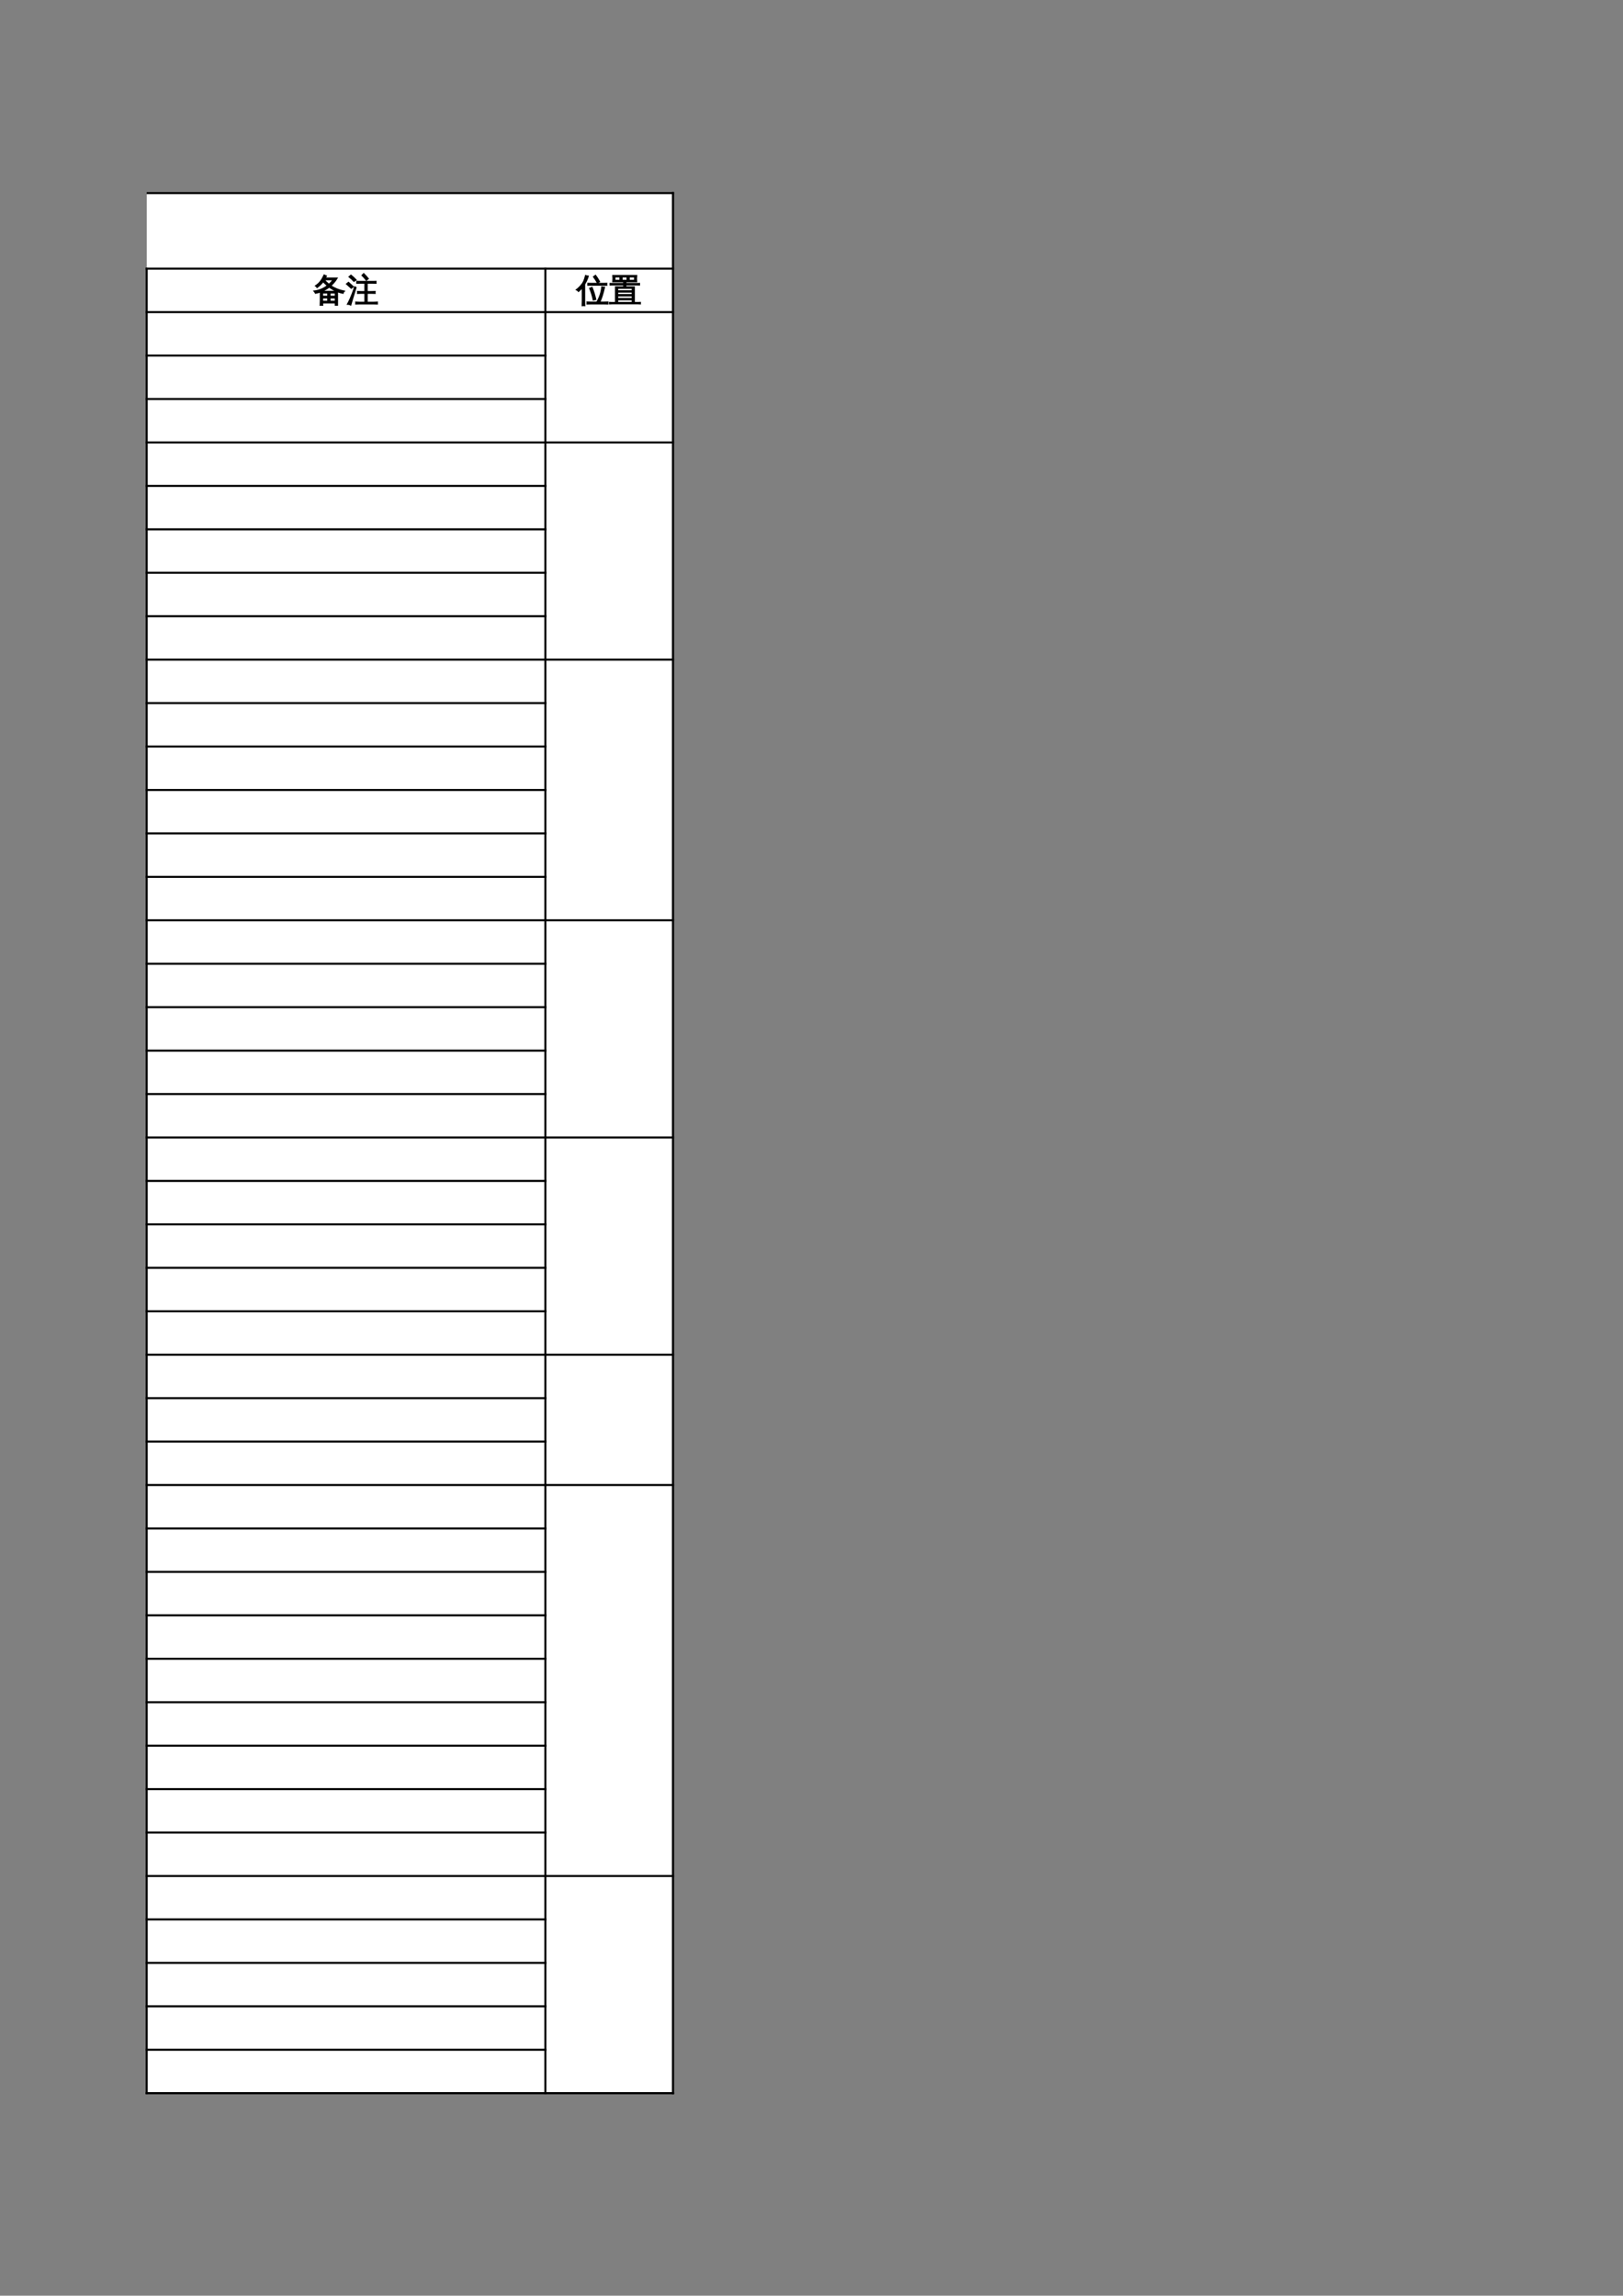 <?xml version="1.0" encoding="UTF-8"?>
<svg xmlns="http://www.w3.org/2000/svg" xmlns:xlink="http://www.w3.org/1999/xlink" width="595.304pt" height="841.89pt" viewBox="0 0 595.304 841.89" version="1.1">
<rect x="0" y="0" width="595.304" height="841.89" fill="#808080" stroke="none"/>
<defs>
<g>
<symbol overflow="visible" id="glyph0-0">
<path style="stroke:none;" d="M 0.391 0 L 0.391 -7.984 L 3.578 -7.984 L 3.578 0 Z M 0.797 -0.391 L 3.188 -0.391 L 3.188 -7.578 L 0.797 -7.578 Z M 0.797 -0.391 "/>
</symbol>
<symbol overflow="visible" id="glyph0-1">
<path style="stroke:none;" d="M 3.469 1.438 C 3.164 1.406 2.863 1.406 2.562 1.438 C 2.594 0.883 2.609 0.328 2.609 -0.234 L 2.609 -3.422 C 2.035 -3.211 1.441 -3.051 0.828 -2.938 C 0.691 -3.238 0.508 -3.508 0.281 -3.75 C 2.102 -3.957 3.742 -4.625 5.203 -5.75 C 4.672 -6.176 4.148 -6.66 3.641 -7.203 C 3.035 -6.41 2.297 -5.695 1.422 -5.062 C 1.297 -5.32 1.102 -5.523 0.844 -5.672 C 1.602 -6.18 2.211 -6.742 2.672 -7.359 C 3.141 -7.984 3.582 -8.75 4 -9.656 C 4.27 -9.508 4.547 -9.395 4.828 -9.312 C 4.734 -9.051 4.617 -8.789 4.484 -8.531 L 8.797 -8.531 C 8.172 -7.477 7.395 -6.539 6.469 -5.719 C 7.82 -4.781 9.473 -4.113 11.422 -3.719 C 11.16 -3.508 11.004 -3.242 10.953 -2.922 C 10.254 -3.055 9.57 -3.254 8.906 -3.516 L 8.906 1.422 L 8.094 1.422 L 8.094 0.594 L 3.438 0.594 C 3.445 0.875 3.457 1.156 3.469 1.438 Z M 6.172 -0.016 L 8.094 -0.016 L 8.094 -1.234 L 6.172 -1.234 Z M 5.344 -0.016 L 5.344 -1.234 L 3.422 -1.234 L 3.422 -0.016 Z M 6.172 -1.859 L 8.094 -1.859 L 8.094 -3.047 L 6.172 -3.047 Z M 5.344 -1.859 L 5.344 -3.047 L 3.422 -3.047 C 3.422 -2.648 3.422 -2.254 3.422 -1.859 Z M 3.203 -3.656 L 8.578 -3.656 C 7.648 -4.051 6.75 -4.57 5.875 -5.219 C 5.051 -4.582 4.16 -4.062 3.203 -3.656 Z M 5.781 -6.219 C 6.352 -6.727 6.852 -7.289 7.281 -7.906 L 4.141 -7.906 L 4.078 -7.812 C 4.672 -7.188 5.238 -6.656 5.781 -6.219 Z M 5.781 -6.219 "/>
</symbol>
<symbol overflow="visible" id="glyph0-2">
<path style="stroke:none;" d="M 11.547 0.297 C 11.523 0.523 11.523 0.754 11.547 0.984 C 11.141 0.961 10.723 0.953 10.297 0.953 L 4.875 0.953 C 4.457 0.953 4.035 0.961 3.609 0.984 C 3.641 0.754 3.641 0.523 3.609 0.297 C 4.035 0.328 4.457 0.344 4.875 0.344 L 6.969 0.344 L 6.969 -2.938 L 5.531 -2.938 C 5.102 -2.938 4.68 -2.926 4.266 -2.906 C 4.297 -3.125 4.297 -3.352 4.266 -3.594 C 4.68 -3.57 5.102 -3.562 5.531 -3.562 L 6.969 -3.562 L 6.969 -6.656 L 5.25 -6.656 C 4.844 -6.656 4.426 -6.645 4 -6.625 C 4.02 -6.852 4.02 -7.078 4 -7.297 C 4.426 -7.285 4.844 -7.281 5.25 -7.281 L 9.766 -7.281 C 10.18 -7.281 10.602 -7.285 11.031 -7.297 C 11 -7.078 11 -6.852 11.031 -6.625 C 10.602 -6.645 10.18 -6.656 9.766 -6.656 L 7.797 -6.656 L 7.797 -3.562 L 9.438 -3.562 C 9.852 -3.562 10.273 -3.57 10.703 -3.594 C 10.672 -3.352 10.672 -3.125 10.703 -2.906 C 10.273 -2.926 9.852 -2.938 9.438 -2.938 L 7.797 -2.938 L 7.797 0.344 L 10.297 0.344 C 10.723 0.344 11.141 0.328 11.547 0.297 Z M 7.484 -7.734 C 7.004 -8.367 6.477 -8.961 5.906 -9.516 L 6.531 -10.156 C 7.133 -9.57 7.695 -8.945 8.219 -8.281 Z M 3.234 -5.312 L 3.719 -5.062 L 2.359 -0.625 L 1.781 1.375 C 1.602 1.281 1.41 1.207 1.203 1.156 C 1.004 1.102 0.789 1.078 0.562 1.078 C 0.906 0.441 1.258 -0.281 1.625 -1.094 C 2 -1.906 2.535 -3.312 3.234 -5.312 Z M 2.719 -5.344 L 1.969 -4.781 L 0.203 -6.359 L 0.953 -6.953 Z M 3.75 -7.844 L 2.938 -7.328 C 2.664 -7.617 2.379 -7.906 2.078 -8.188 C 1.773 -8.469 1.461 -8.734 1.141 -8.984 L 1.859 -9.594 C 2.191 -9.32 2.516 -9.039 2.828 -8.75 C 3.148 -8.457 3.457 -8.156 3.75 -7.844 Z M 3.75 -7.844 "/>
</symbol>
<symbol overflow="visible" id="glyph0-3">
<path style="stroke:none;" d="M 11.578 0.266 C 11.555 0.504 11.555 0.742 11.578 0.984 C 11.141 0.961 10.703 0.953 10.266 0.953 L 5.219 0.953 C 4.781 0.953 4.344 0.961 3.906 0.984 C 3.938 0.742 3.938 0.504 3.906 0.266 C 4.344 0.285 4.781 0.297 5.219 0.297 L 7.5 0.297 C 8.07 -0.711 8.488 -1.629 8.75 -2.453 C 9.02 -3.273 9.211 -4.223 9.328 -5.297 C 9.66 -5.211 9.992 -5.164 10.328 -5.156 C 9.773 -2.738 9.195 -0.922 8.594 0.297 L 10.266 0.297 C 10.703 0.297 11.141 0.285 11.578 0.266 Z M 6.203 -0.484 C 5.898 -1.953 5.461 -3.379 4.891 -4.766 L 5.75 -5.109 C 6.332 -3.68 6.785 -2.203 7.109 -0.672 Z M 11.156 -6.594 C 11.125 -6.352 11.125 -6.117 11.156 -5.891 C 10.719 -5.91 10.281 -5.922 9.844 -5.922 L 5.531 -5.922 C 5.094 -5.922 4.656 -5.91 4.219 -5.891 C 4.238 -6.117 4.238 -6.352 4.219 -6.594 C 4.656 -6.57 5.094 -6.562 5.531 -6.562 L 9.844 -6.562 C 10.281 -6.562 10.719 -6.57 11.156 -6.594 Z M 7.703 -6.781 C 7.285 -7.551 6.812 -8.289 6.281 -9 L 7.031 -9.531 C 7.582 -8.789 8.078 -8.016 8.516 -7.203 Z M 3.078 1.594 C 2.922 1.57 2.766 1.562 2.609 1.562 C 2.453 1.562 2.297 1.57 2.141 1.594 C 2.172 1.039 2.188 0.488 2.188 -0.062 L 2.188 -5.016 L 2 -4.797 C 1.633 -4.367 1.227 -3.973 0.781 -3.609 C 0.695 -3.734 0.586 -3.848 0.453 -3.953 C 0.328 -4.066 0.176 -4.156 0 -4.219 C 0.457 -4.582 0.883 -4.973 1.281 -5.391 C 1.945 -6.066 2.422 -6.734 2.703 -7.391 C 2.816 -7.648 2.941 -7.988 3.078 -8.406 C 3.211 -8.832 3.312 -9.18 3.375 -9.453 C 3.539 -9.398 3.707 -9.352 3.875 -9.312 C 4.039 -9.27 4.207 -9.238 4.375 -9.219 C 4.133 -8.469 3.891 -7.848 3.641 -7.359 C 3.391 -6.867 3.188 -6.5 3.031 -6.25 L 3.031 -0.062 C 3.031 0.488 3.047 1.039 3.078 1.594 Z M 3.078 1.594 "/>
</symbol>
<symbol overflow="visible" id="glyph0-4">
<path style="stroke:none;" d="M 11.484 0.406 C 11.461 0.582 11.461 0.758 11.484 0.938 C 11.16 0.914 10.836 0.906 10.516 0.906 L 1.188 0.906 C 0.863 0.906 0.539 0.914 0.219 0.938 C 0.238 0.758 0.238 0.582 0.219 0.406 C 0.539 0.426 0.863 0.438 1.188 0.438 L 2.375 0.438 L 2.375 -5.297 L 3.156 -5.297 L 3.156 -5.266 L 5.375 -5.266 L 5.375 -6 L 1.469 -6 C 1.102 -6 0.742 -5.992 0.391 -5.984 C 0.41 -6.172 0.41 -6.359 0.391 -6.547 C 0.742 -6.535 1.102 -6.531 1.469 -6.531 L 5.359 -6.531 C 5.359 -6.738 5.352 -6.953 5.344 -7.172 L 1.375 -7.172 C 1.469 -7.941 1.469 -8.703 1.375 -9.453 L 10.141 -9.453 C 10.047 -8.703 10.039 -7.941 10.125 -7.172 L 6.188 -7.172 C 6.176 -6.953 6.172 -6.738 6.172 -6.531 L 10.094 -6.531 C 10.445 -6.531 10.805 -6.535 11.172 -6.547 C 11.141 -6.359 11.141 -6.172 11.172 -5.984 C 10.805 -5.992 10.445 -6 10.094 -6 L 6.156 -6 L 6.156 -5.266 L 9.266 -5.266 L 9.266 0.438 L 10.516 0.438 C 10.836 0.438 11.16 0.426 11.484 0.406 Z M 8.484 -3.844 L 8.484 -4.781 L 3.156 -4.781 C 3.156 -4.469 3.156 -4.156 3.156 -3.844 Z M 8.484 -2.469 L 8.484 -3.375 L 3.156 -3.375 L 3.156 -2.469 Z M 8.484 -1.031 L 8.484 -1.984 L 3.156 -1.984 L 3.156 -1.031 Z M 8.484 0.438 L 8.484 -0.562 L 3.156 -0.562 L 3.156 0.438 Z M 7.391 -8.938 L 7.391 -7.703 L 9.344 -7.703 L 9.359 -8.938 Z M 6.609 -8.938 L 4.781 -8.938 L 4.781 -7.703 L 6.609 -7.703 Z M 4 -8.938 L 2.156 -8.938 L 2.156 -7.703 L 4 -7.703 Z M 4 -8.938 "/>
</symbol>
</g>
</defs>
<g id="surface11">
<path style=" stroke:none;fill-rule:evenodd;fill:rgb(100%,100%,100%);fill-opacity:1;" d="M 53.828 767.566 L 246.785 767.566 L 246.785 70.727 L 53.828 70.727 Z M 53.828 767.566 "/>
<path style="fill:none;stroke-width:0.75;stroke-linecap:butt;stroke-linejoin:round;stroke:rgb(0%,0%,0%);stroke-opacity:1;stroke-miterlimit:10;" d="M 53.801 771.081 L 247.211 771.081 " transform="matrix(1,0,0,-1,0,841.89)"/>
<path style="fill:none;stroke-width:0.75;stroke-linecap:butt;stroke-linejoin:round;stroke:rgb(0%,0%,0%);stroke-opacity:1;stroke-miterlimit:10;" d="M 246.84 771.448 L 246.84 73.898 " transform="matrix(1,0,0,-1,0,841.89)"/>
<path style="fill:none;stroke-width:0.75;stroke-linecap:butt;stroke-linejoin:round;stroke:rgb(0%,0%,0%);stroke-opacity:1;stroke-miterlimit:10;" d="M 246.84 771.448 L 246.84 73.898 " transform="matrix(1,0,0,-1,0,841.89)"/>
<path style="fill:none;stroke-width:0.75;stroke-linecap:butt;stroke-linejoin:round;stroke:rgb(0%,0%,0%);stroke-opacity:1;stroke-miterlimit:10;" d="M 53.434 743.359 L 247.211 743.359 " transform="matrix(1,0,0,-1,0,841.89)"/>
<path style="fill:none;stroke-width:0.75;stroke-linecap:butt;stroke-linejoin:round;stroke:rgb(0%,0%,0%);stroke-opacity:1;stroke-miterlimit:10;" d="M 53.801 743.726 L 53.801 73.898 " transform="matrix(1,0,0,-1,0,841.89)"/>
<path style="fill:none;stroke-width:0.75;stroke-linecap:butt;stroke-linejoin:round;stroke:rgb(0%,0%,0%);stroke-opacity:1;stroke-miterlimit:10;" d="M 200.039 743.726 L 200.039 73.898 " transform="matrix(1,0,0,-1,0,841.89)"/>
<path style="fill:none;stroke-width:0.75;stroke-linecap:butt;stroke-linejoin:round;stroke:rgb(0%,0%,0%);stroke-opacity:1;stroke-miterlimit:10;" d="M 53.434 727.425 L 247.211 727.425 " transform="matrix(1,0,0,-1,0,841.89)"/>
<path style="fill:none;stroke-width:0.75;stroke-linecap:butt;stroke-linejoin:round;stroke:rgb(0%,0%,0%);stroke-opacity:1;stroke-miterlimit:10;" d="M 53.434 711.495 L 200.41 711.495 " transform="matrix(1,0,0,-1,0,841.89)"/>
<path style="fill:none;stroke-width:0.75;stroke-linecap:butt;stroke-linejoin:round;stroke:rgb(0%,0%,0%);stroke-opacity:1;stroke-miterlimit:10;" d="M 53.434 695.566 L 200.41 695.566 " transform="matrix(1,0,0,-1,0,841.89)"/>
<path style="fill:none;stroke-width:0.75;stroke-linecap:butt;stroke-linejoin:round;stroke:rgb(0%,0%,0%);stroke-opacity:1;stroke-miterlimit:10;" d="M 53.434 679.636 L 247.211 679.636 " transform="matrix(1,0,0,-1,0,841.89)"/>
<path style="fill:none;stroke-width:0.75;stroke-linecap:butt;stroke-linejoin:round;stroke:rgb(0%,0%,0%);stroke-opacity:1;stroke-miterlimit:10;" d="M 53.434 663.702 L 200.41 663.702 " transform="matrix(1,0,0,-1,0,841.89)"/>
<path style="fill:none;stroke-width:0.75;stroke-linecap:butt;stroke-linejoin:round;stroke:rgb(0%,0%,0%);stroke-opacity:1;stroke-miterlimit:10;" d="M 53.434 647.773 L 200.41 647.773 " transform="matrix(1,0,0,-1,0,841.89)"/>
<path style="fill:none;stroke-width:0.75;stroke-linecap:butt;stroke-linejoin:round;stroke:rgb(0%,0%,0%);stroke-opacity:1;stroke-miterlimit:10;" d="M 53.434 631.843 L 200.41 631.843 " transform="matrix(1,0,0,-1,0,841.89)"/>
<path style="fill:none;stroke-width:0.75;stroke-linecap:butt;stroke-linejoin:round;stroke:rgb(0%,0%,0%);stroke-opacity:1;stroke-miterlimit:10;" d="M 53.434 615.909 L 200.41 615.909 " transform="matrix(1,0,0,-1,0,841.89)"/>
<path style="fill:none;stroke-width:0.75;stroke-linecap:butt;stroke-linejoin:round;stroke:rgb(0%,0%,0%);stroke-opacity:1;stroke-miterlimit:10;" d="M 53.434 599.98 L 247.211 599.98 " transform="matrix(1,0,0,-1,0,841.89)"/>
<path style="fill:none;stroke-width:0.75;stroke-linecap:butt;stroke-linejoin:round;stroke:rgb(0%,0%,0%);stroke-opacity:1;stroke-miterlimit:10;" d="M 53.434 584.05 L 200.41 584.05 " transform="matrix(1,0,0,-1,0,841.89)"/>
<path style="fill:none;stroke-width:0.75;stroke-linecap:butt;stroke-linejoin:round;stroke:rgb(0%,0%,0%);stroke-opacity:1;stroke-miterlimit:10;" d="M 53.434 568.12 L 200.41 568.12 " transform="matrix(1,0,0,-1,0,841.89)"/>
<path style="fill:none;stroke-width:0.75;stroke-linecap:butt;stroke-linejoin:round;stroke:rgb(0%,0%,0%);stroke-opacity:1;stroke-miterlimit:10;" d="M 53.434 552.187 L 200.41 552.187 " transform="matrix(1,0,0,-1,0,841.89)"/>
<path style="fill:none;stroke-width:0.75;stroke-linecap:butt;stroke-linejoin:round;stroke:rgb(0%,0%,0%);stroke-opacity:1;stroke-miterlimit:10;" d="M 53.434 536.257 L 200.41 536.257 " transform="matrix(1,0,0,-1,0,841.89)"/>
<path style="fill:none;stroke-width:0.75;stroke-linecap:butt;stroke-linejoin:round;stroke:rgb(0%,0%,0%);stroke-opacity:1;stroke-miterlimit:10;" d="M 53.434 520.327 L 200.41 520.327 " transform="matrix(1,0,0,-1,0,841.89)"/>
<path style="fill:none;stroke-width:0.75;stroke-linecap:butt;stroke-linejoin:round;stroke:rgb(0%,0%,0%);stroke-opacity:1;stroke-miterlimit:10;" d="M 53.434 504.398 L 247.211 504.398 " transform="matrix(1,0,0,-1,0,841.89)"/>
<path style="fill:none;stroke-width:0.75;stroke-linecap:butt;stroke-linejoin:round;stroke:rgb(0%,0%,0%);stroke-opacity:1;stroke-miterlimit:10;" d="M 53.434 488.464 L 200.41 488.464 " transform="matrix(1,0,0,-1,0,841.89)"/>
<path style="fill:none;stroke-width:0.75;stroke-linecap:butt;stroke-linejoin:round;stroke:rgb(0%,0%,0%);stroke-opacity:1;stroke-miterlimit:10;" d="M 53.434 472.534 L 200.41 472.534 " transform="matrix(1,0,0,-1,0,841.89)"/>
<path style="fill:none;stroke-width:0.75;stroke-linecap:butt;stroke-linejoin:round;stroke:rgb(0%,0%,0%);stroke-opacity:1;stroke-miterlimit:10;" d="M 53.434 456.605 L 200.41 456.605 " transform="matrix(1,0,0,-1,0,841.89)"/>
<path style="fill:none;stroke-width:0.75;stroke-linecap:butt;stroke-linejoin:round;stroke:rgb(0%,0%,0%);stroke-opacity:1;stroke-miterlimit:10;" d="M 53.434 440.675 L 200.41 440.675 " transform="matrix(1,0,0,-1,0,841.89)"/>
<path style="fill:none;stroke-width:0.75;stroke-linecap:butt;stroke-linejoin:round;stroke:rgb(0%,0%,0%);stroke-opacity:1;stroke-miterlimit:10;" d="M 53.434 424.741 L 247.211 424.741 " transform="matrix(1,0,0,-1,0,841.89)"/>
<path style="fill:none;stroke-width:0.75;stroke-linecap:butt;stroke-linejoin:round;stroke:rgb(0%,0%,0%);stroke-opacity:1;stroke-miterlimit:10;" d="M 53.434 408.812 L 200.41 408.812 " transform="matrix(1,0,0,-1,0,841.89)"/>
<path style="fill:none;stroke-width:0.75;stroke-linecap:butt;stroke-linejoin:round;stroke:rgb(0%,0%,0%);stroke-opacity:1;stroke-miterlimit:10;" d="M 53.434 392.882 L 200.41 392.882 " transform="matrix(1,0,0,-1,0,841.89)"/>
<path style="fill:none;stroke-width:0.75;stroke-linecap:butt;stroke-linejoin:round;stroke:rgb(0%,0%,0%);stroke-opacity:1;stroke-miterlimit:10;" d="M 53.434 376.948 L 200.41 376.948 " transform="matrix(1,0,0,-1,0,841.89)"/>
<path style="fill:none;stroke-width:0.75;stroke-linecap:butt;stroke-linejoin:round;stroke:rgb(0%,0%,0%);stroke-opacity:1;stroke-miterlimit:10;" d="M 53.434 361.019 L 200.41 361.019 " transform="matrix(1,0,0,-1,0,841.89)"/>
<path style="fill:none;stroke-width:0.75;stroke-linecap:butt;stroke-linejoin:round;stroke:rgb(0%,0%,0%);stroke-opacity:1;stroke-miterlimit:10;" d="M 53.434 345.089 L 247.211 345.089 " transform="matrix(1,0,0,-1,0,841.89)"/>
<path style="fill:none;stroke-width:0.75;stroke-linecap:butt;stroke-linejoin:round;stroke:rgb(0%,0%,0%);stroke-opacity:1;stroke-miterlimit:10;" d="M 53.434 329.159 L 200.41 329.159 " transform="matrix(1,0,0,-1,0,841.89)"/>
<path style="fill:none;stroke-width:0.75;stroke-linecap:butt;stroke-linejoin:round;stroke:rgb(0%,0%,0%);stroke-opacity:1;stroke-miterlimit:10;" d="M 53.434 313.23 L 200.41 313.23 " transform="matrix(1,0,0,-1,0,841.89)"/>
<path style="fill:none;stroke-width:0.75;stroke-linecap:butt;stroke-linejoin:round;stroke:rgb(0%,0%,0%);stroke-opacity:1;stroke-miterlimit:10;" d="M 53.434 297.296 L 247.211 297.296 " transform="matrix(1,0,0,-1,0,841.89)"/>
<path style="fill:none;stroke-width:0.75;stroke-linecap:butt;stroke-linejoin:round;stroke:rgb(0%,0%,0%);stroke-opacity:1;stroke-miterlimit:10;" d="M 53.434 281.366 L 200.41 281.366 " transform="matrix(1,0,0,-1,0,841.89)"/>
<path style="fill:none;stroke-width:0.75;stroke-linecap:butt;stroke-linejoin:round;stroke:rgb(0%,0%,0%);stroke-opacity:1;stroke-miterlimit:10;" d="M 53.434 265.437 L 200.41 265.437 " transform="matrix(1,0,0,-1,0,841.89)"/>
<path style="fill:none;stroke-width:0.75;stroke-linecap:butt;stroke-linejoin:round;stroke:rgb(0%,0%,0%);stroke-opacity:1;stroke-miterlimit:10;" d="M 53.434 249.507 L 200.41 249.507 " transform="matrix(1,0,0,-1,0,841.89)"/>
<path style="fill:none;stroke-width:0.75;stroke-linecap:butt;stroke-linejoin:round;stroke:rgb(0%,0%,0%);stroke-opacity:1;stroke-miterlimit:10;" d="M 53.434 233.573 L 200.41 233.573 " transform="matrix(1,0,0,-1,0,841.89)"/>
<path style="fill:none;stroke-width:0.75;stroke-linecap:butt;stroke-linejoin:round;stroke:rgb(0%,0%,0%);stroke-opacity:1;stroke-miterlimit:10;" d="M 53.434 217.644 L 200.41 217.644 " transform="matrix(1,0,0,-1,0,841.89)"/>
<path style="fill:none;stroke-width:0.75;stroke-linecap:butt;stroke-linejoin:round;stroke:rgb(0%,0%,0%);stroke-opacity:1;stroke-miterlimit:10;" d="M 53.434 201.714 L 200.41 201.714 " transform="matrix(1,0,0,-1,0,841.89)"/>
<path style="fill:none;stroke-width:0.75;stroke-linecap:butt;stroke-linejoin:round;stroke:rgb(0%,0%,0%);stroke-opacity:1;stroke-miterlimit:10;" d="M 53.434 185.78 L 200.41 185.78 " transform="matrix(1,0,0,-1,0,841.89)"/>
<path style="fill:none;stroke-width:0.75;stroke-linecap:butt;stroke-linejoin:round;stroke:rgb(0%,0%,0%);stroke-opacity:1;stroke-miterlimit:10;" d="M 53.434 169.851 L 200.41 169.851 " transform="matrix(1,0,0,-1,0,841.89)"/>
<path style="fill:none;stroke-width:0.75;stroke-linecap:butt;stroke-linejoin:round;stroke:rgb(0%,0%,0%);stroke-opacity:1;stroke-miterlimit:10;" d="M 53.434 153.921 L 247.211 153.921 " transform="matrix(1,0,0,-1,0,841.89)"/>
<path style="fill:none;stroke-width:0.75;stroke-linecap:butt;stroke-linejoin:round;stroke:rgb(0%,0%,0%);stroke-opacity:1;stroke-miterlimit:10;" d="M 53.434 137.991 L 200.41 137.991 " transform="matrix(1,0,0,-1,0,841.89)"/>
<path style="fill:none;stroke-width:0.75;stroke-linecap:butt;stroke-linejoin:round;stroke:rgb(0%,0%,0%);stroke-opacity:1;stroke-miterlimit:10;" d="M 53.434 122.058 L 200.41 122.058 " transform="matrix(1,0,0,-1,0,841.89)"/>
<path style="fill:none;stroke-width:0.75;stroke-linecap:butt;stroke-linejoin:round;stroke:rgb(0%,0%,0%);stroke-opacity:1;stroke-miterlimit:10;" d="M 53.434 106.128 L 200.41 106.128 " transform="matrix(1,0,0,-1,0,841.89)"/>
<path style="fill:none;stroke-width:0.75;stroke-linecap:butt;stroke-linejoin:round;stroke:rgb(0%,0%,0%);stroke-opacity:1;stroke-miterlimit:10;" d="M 53.434 90.198 L 200.41 90.198 " transform="matrix(1,0,0,-1,0,841.89)"/>
<path style="fill:none;stroke-width:0.75;stroke-linecap:butt;stroke-linejoin:round;stroke:rgb(0%,0%,0%);stroke-opacity:1;stroke-miterlimit:10;" d="M 53.434 74.269 L 247.211 74.269 " transform="matrix(1,0,0,-1,0,841.89)"/>
<path style="fill:none;stroke-width:0.75;stroke-linecap:butt;stroke-linejoin:round;stroke:rgb(0%,0%,0%);stroke-opacity:1;stroke-miterlimit:10;" d="M 53.434 74.269 L 247.211 74.269 " transform="matrix(1,0,0,-1,0,841.89)"/>
<g style="fill:rgb(0%,0%,0%);fill-opacity:1;">
  <use xlink:href="#glyph0-1" x="114.888" y="110.495"/>
  <use xlink:href="#glyph0-2" x="126.879" y="110.495"/>
</g>
<path style="fill:none;stroke-width:0.4;stroke-linecap:butt;stroke-linejoin:miter;stroke:rgb(0%,0%,0%);stroke-opacity:1;stroke-miterlimit:10;" d="M 118.355 729.956 C 118.051 729.987 117.75 729.987 117.449 729.956 C 117.48 730.511 117.496 731.066 117.496 731.628 L 117.496 734.816 C 116.922 734.605 116.328 734.444 115.715 734.331 C 115.578 734.632 115.395 734.901 115.168 735.144 C 116.988 735.351 118.629 736.019 120.09 737.144 C 119.559 737.569 119.035 738.054 118.527 738.597 C 117.922 737.804 117.184 737.089 116.309 736.456 C 116.184 736.714 115.988 736.917 115.73 737.066 C 116.488 737.573 117.098 738.136 117.559 738.753 C 118.027 739.378 118.469 740.144 118.887 741.05 C 119.156 740.901 119.434 740.788 119.715 740.706 C 119.621 740.444 119.504 740.183 119.371 739.925 L 123.684 739.925 C 123.059 738.87 122.281 737.933 121.355 737.112 C 122.707 736.175 124.359 735.507 126.309 735.112 C 126.047 734.901 125.891 734.636 125.84 734.316 C 125.141 734.448 124.457 734.648 123.793 734.909 L 123.793 729.972 L 122.98 729.972 L 122.98 730.8 L 118.324 730.8 C 118.332 730.519 118.344 730.237 118.355 729.956 Z M 121.059 731.409 L 122.98 731.409 L 122.98 732.628 L 121.059 732.628 Z M 120.23 731.409 L 120.23 732.628 L 118.309 732.628 L 118.309 731.409 Z M 121.059 733.253 L 122.98 733.253 L 122.98 734.441 L 121.059 734.441 Z M 120.23 733.253 L 120.23 734.441 L 118.309 734.441 C 118.309 734.042 118.309 733.648 118.309 733.253 Z M 118.09 735.05 L 123.465 735.05 C 122.535 735.444 121.637 735.964 120.762 736.612 C 119.938 735.976 119.047 735.456 118.09 735.05 Z M 120.668 737.612 C 121.238 738.12 121.738 738.683 122.168 739.3 L 119.027 739.3 L 118.965 739.206 C 119.559 738.581 120.125 738.05 120.668 737.612 Z M 138.426 731.097 C 138.402 730.87 138.402 730.64 138.426 730.409 C 138.02 730.433 137.602 730.441 137.176 730.441 L 131.754 730.441 C 131.336 730.441 130.914 730.433 130.488 730.409 C 130.52 730.64 130.52 730.87 130.488 731.097 C 130.914 731.066 131.336 731.05 131.754 731.05 L 133.848 731.05 L 133.848 734.331 L 132.41 734.331 C 131.98 734.331 131.559 734.319 131.145 734.3 C 131.176 734.519 131.176 734.745 131.145 734.987 C 131.559 734.964 131.98 734.956 132.41 734.956 L 133.848 734.956 L 133.848 738.05 L 132.129 738.05 C 131.723 738.05 131.305 738.038 130.879 738.019 C 130.898 738.245 130.898 738.472 130.879 738.691 C 131.305 738.679 131.723 738.675 132.129 738.675 L 136.645 738.675 C 137.059 738.675 137.48 738.679 137.91 738.691 C 137.879 738.472 137.879 738.245 137.91 738.019 C 137.48 738.038 137.059 738.05 136.645 738.05 L 134.676 738.05 L 134.676 734.956 L 136.316 734.956 C 136.73 734.956 137.152 734.964 137.582 734.987 C 137.551 734.745 137.551 734.519 137.582 734.3 C 137.152 734.319 136.73 734.331 136.316 734.331 L 134.676 734.331 L 134.676 731.05 L 137.176 731.05 C 137.602 731.05 138.02 731.066 138.426 731.097 Z M 134.363 739.128 C 133.883 739.761 133.355 740.355 132.785 740.909 L 133.41 741.55 C 134.012 740.964 134.574 740.339 135.098 739.675 Z M 130.113 736.706 L 130.598 736.456 L 129.238 732.019 L 128.66 730.019 C 128.48 730.112 128.289 730.187 128.082 730.237 C 127.883 730.292 127.668 730.316 127.441 730.316 C 127.785 730.952 128.137 731.675 128.504 732.487 C 128.879 733.3 129.414 734.706 130.113 736.706 Z M 129.598 736.737 L 128.848 736.175 L 127.082 737.753 L 127.832 738.347 Z M 130.629 739.237 L 129.816 738.722 C 129.543 739.011 129.258 739.3 128.957 739.581 C 128.652 739.862 128.34 740.128 128.02 740.378 L 128.738 740.987 C 129.07 740.714 129.395 740.433 129.707 740.144 C 130.027 739.851 130.336 739.55 130.629 739.237 Z M 130.629 739.237 " transform="matrix(1,0,0,-1,0,841.89)"/>
<g style="fill:rgb(0%,0%,0%);fill-opacity:1;">
  <use xlink:href="#glyph0-3" x="211.408" y="110.495"/>
  <use xlink:href="#glyph0-4" x="223.399" y="110.495"/>
</g>
<path style="fill:none;stroke-width:0.4;stroke-linecap:butt;stroke-linejoin:miter;stroke:rgb(0%,0%,0%);stroke-opacity:1;stroke-miterlimit:10;" d="M 222.984 731.128 C 222.961 730.89 222.961 730.651 222.984 730.409 C 222.547 730.433 222.109 730.441 221.672 730.441 L 216.625 730.441 C 216.188 730.441 215.75 730.433 215.312 730.409 C 215.344 730.651 215.344 730.89 215.312 731.128 C 215.75 731.109 216.188 731.097 216.625 731.097 L 218.906 731.097 C 219.477 732.105 219.895 733.023 220.156 733.847 C 220.426 734.667 220.617 735.616 220.734 736.691 C 221.066 736.605 221.398 736.558 221.734 736.55 C 221.18 734.132 220.602 732.316 220 731.097 L 221.672 731.097 C 222.109 731.097 222.547 731.109 222.984 731.128 Z M 217.609 731.878 C 217.305 733.347 216.867 734.773 216.297 736.159 L 217.156 736.503 C 217.738 735.073 218.191 733.597 218.516 732.066 Z M 222.562 737.987 C 222.531 737.745 222.531 737.511 222.562 737.284 C 222.125 737.304 221.688 737.316 221.25 737.316 L 216.938 737.316 C 216.5 737.316 216.062 737.304 215.625 737.284 C 215.645 737.511 215.645 737.745 215.625 737.987 C 216.062 737.964 216.5 737.956 216.938 737.956 L 221.25 737.956 C 221.688 737.956 222.125 737.964 222.562 737.987 Z M 219.109 738.175 C 218.691 738.944 218.219 739.683 217.688 740.394 L 218.438 740.925 C 218.988 740.183 219.484 739.409 219.922 738.597 Z M 214.484 729.8 C 214.328 729.823 214.172 729.831 214.016 729.831 C 213.859 729.831 213.703 729.823 213.547 729.8 C 213.578 730.355 213.594 730.905 213.594 731.456 L 213.594 736.409 L 213.406 736.191 C 213.039 735.761 212.633 735.366 212.188 735.003 C 212.102 735.128 211.992 735.241 211.859 735.347 C 211.734 735.46 211.582 735.55 211.406 735.612 C 211.863 735.976 212.289 736.366 212.688 736.784 C 213.352 737.46 213.828 738.128 214.109 738.784 C 214.223 739.042 214.348 739.382 214.484 739.8 C 214.617 740.226 214.719 740.573 214.781 740.847 C 214.945 740.792 215.113 740.745 215.281 740.706 C 215.445 740.663 215.613 740.632 215.781 740.612 C 215.539 739.862 215.297 739.241 215.047 738.753 C 214.797 738.261 214.594 737.894 214.438 737.644 L 214.438 731.456 C 214.438 730.905 214.453 730.355 214.484 729.8 Z M 234.883 730.987 C 234.859 730.812 234.859 730.636 234.883 730.456 C 234.559 730.48 234.234 730.487 233.914 730.487 L 224.586 730.487 C 224.262 730.487 223.938 730.48 223.617 730.456 C 223.637 730.636 223.637 730.812 223.617 730.987 C 223.938 730.968 224.262 730.956 224.586 730.956 L 225.773 730.956 L 225.773 736.691 L 226.555 736.691 L 226.555 736.659 L 228.773 736.659 L 228.773 737.394 L 224.867 737.394 C 224.5 737.394 224.141 737.386 223.789 737.378 C 223.809 737.566 223.809 737.753 223.789 737.941 C 224.141 737.929 224.5 737.925 224.867 737.925 L 228.758 737.925 C 228.758 738.132 228.75 738.347 228.742 738.566 L 224.773 738.566 C 224.867 739.335 224.867 740.097 224.773 740.847 L 233.539 740.847 C 233.445 740.097 233.438 739.335 233.523 738.566 L 229.586 738.566 C 229.574 738.347 229.57 738.132 229.57 737.925 L 233.492 737.925 C 233.844 737.925 234.203 737.929 234.57 737.941 C 234.539 737.753 234.539 737.566 234.57 737.378 C 234.203 737.386 233.844 737.394 233.492 737.394 L 229.555 737.394 L 229.555 736.659 L 232.664 736.659 L 232.664 730.956 L 233.914 730.956 C 234.234 730.956 234.559 730.968 234.883 730.987 Z M 231.883 735.237 L 231.883 736.175 L 226.555 736.175 C 226.555 735.862 226.555 735.55 226.555 735.237 Z M 231.883 733.862 L 231.883 734.769 L 226.555 734.769 L 226.555 733.862 Z M 231.883 732.425 L 231.883 733.378 L 226.555 733.378 L 226.555 732.425 Z M 231.883 730.956 L 231.883 731.956 L 226.555 731.956 L 226.555 730.956 Z M 230.789 740.331 L 230.789 739.097 L 232.742 739.097 L 232.758 740.331 Z M 230.008 740.331 L 228.18 740.331 L 228.18 739.097 L 230.008 739.097 Z M 227.398 740.331 L 225.555 740.331 L 225.555 739.097 L 227.398 739.097 Z M 227.398 740.331 " transform="matrix(1,0,0,-1,0,841.89)"/>
</g>
</svg>
